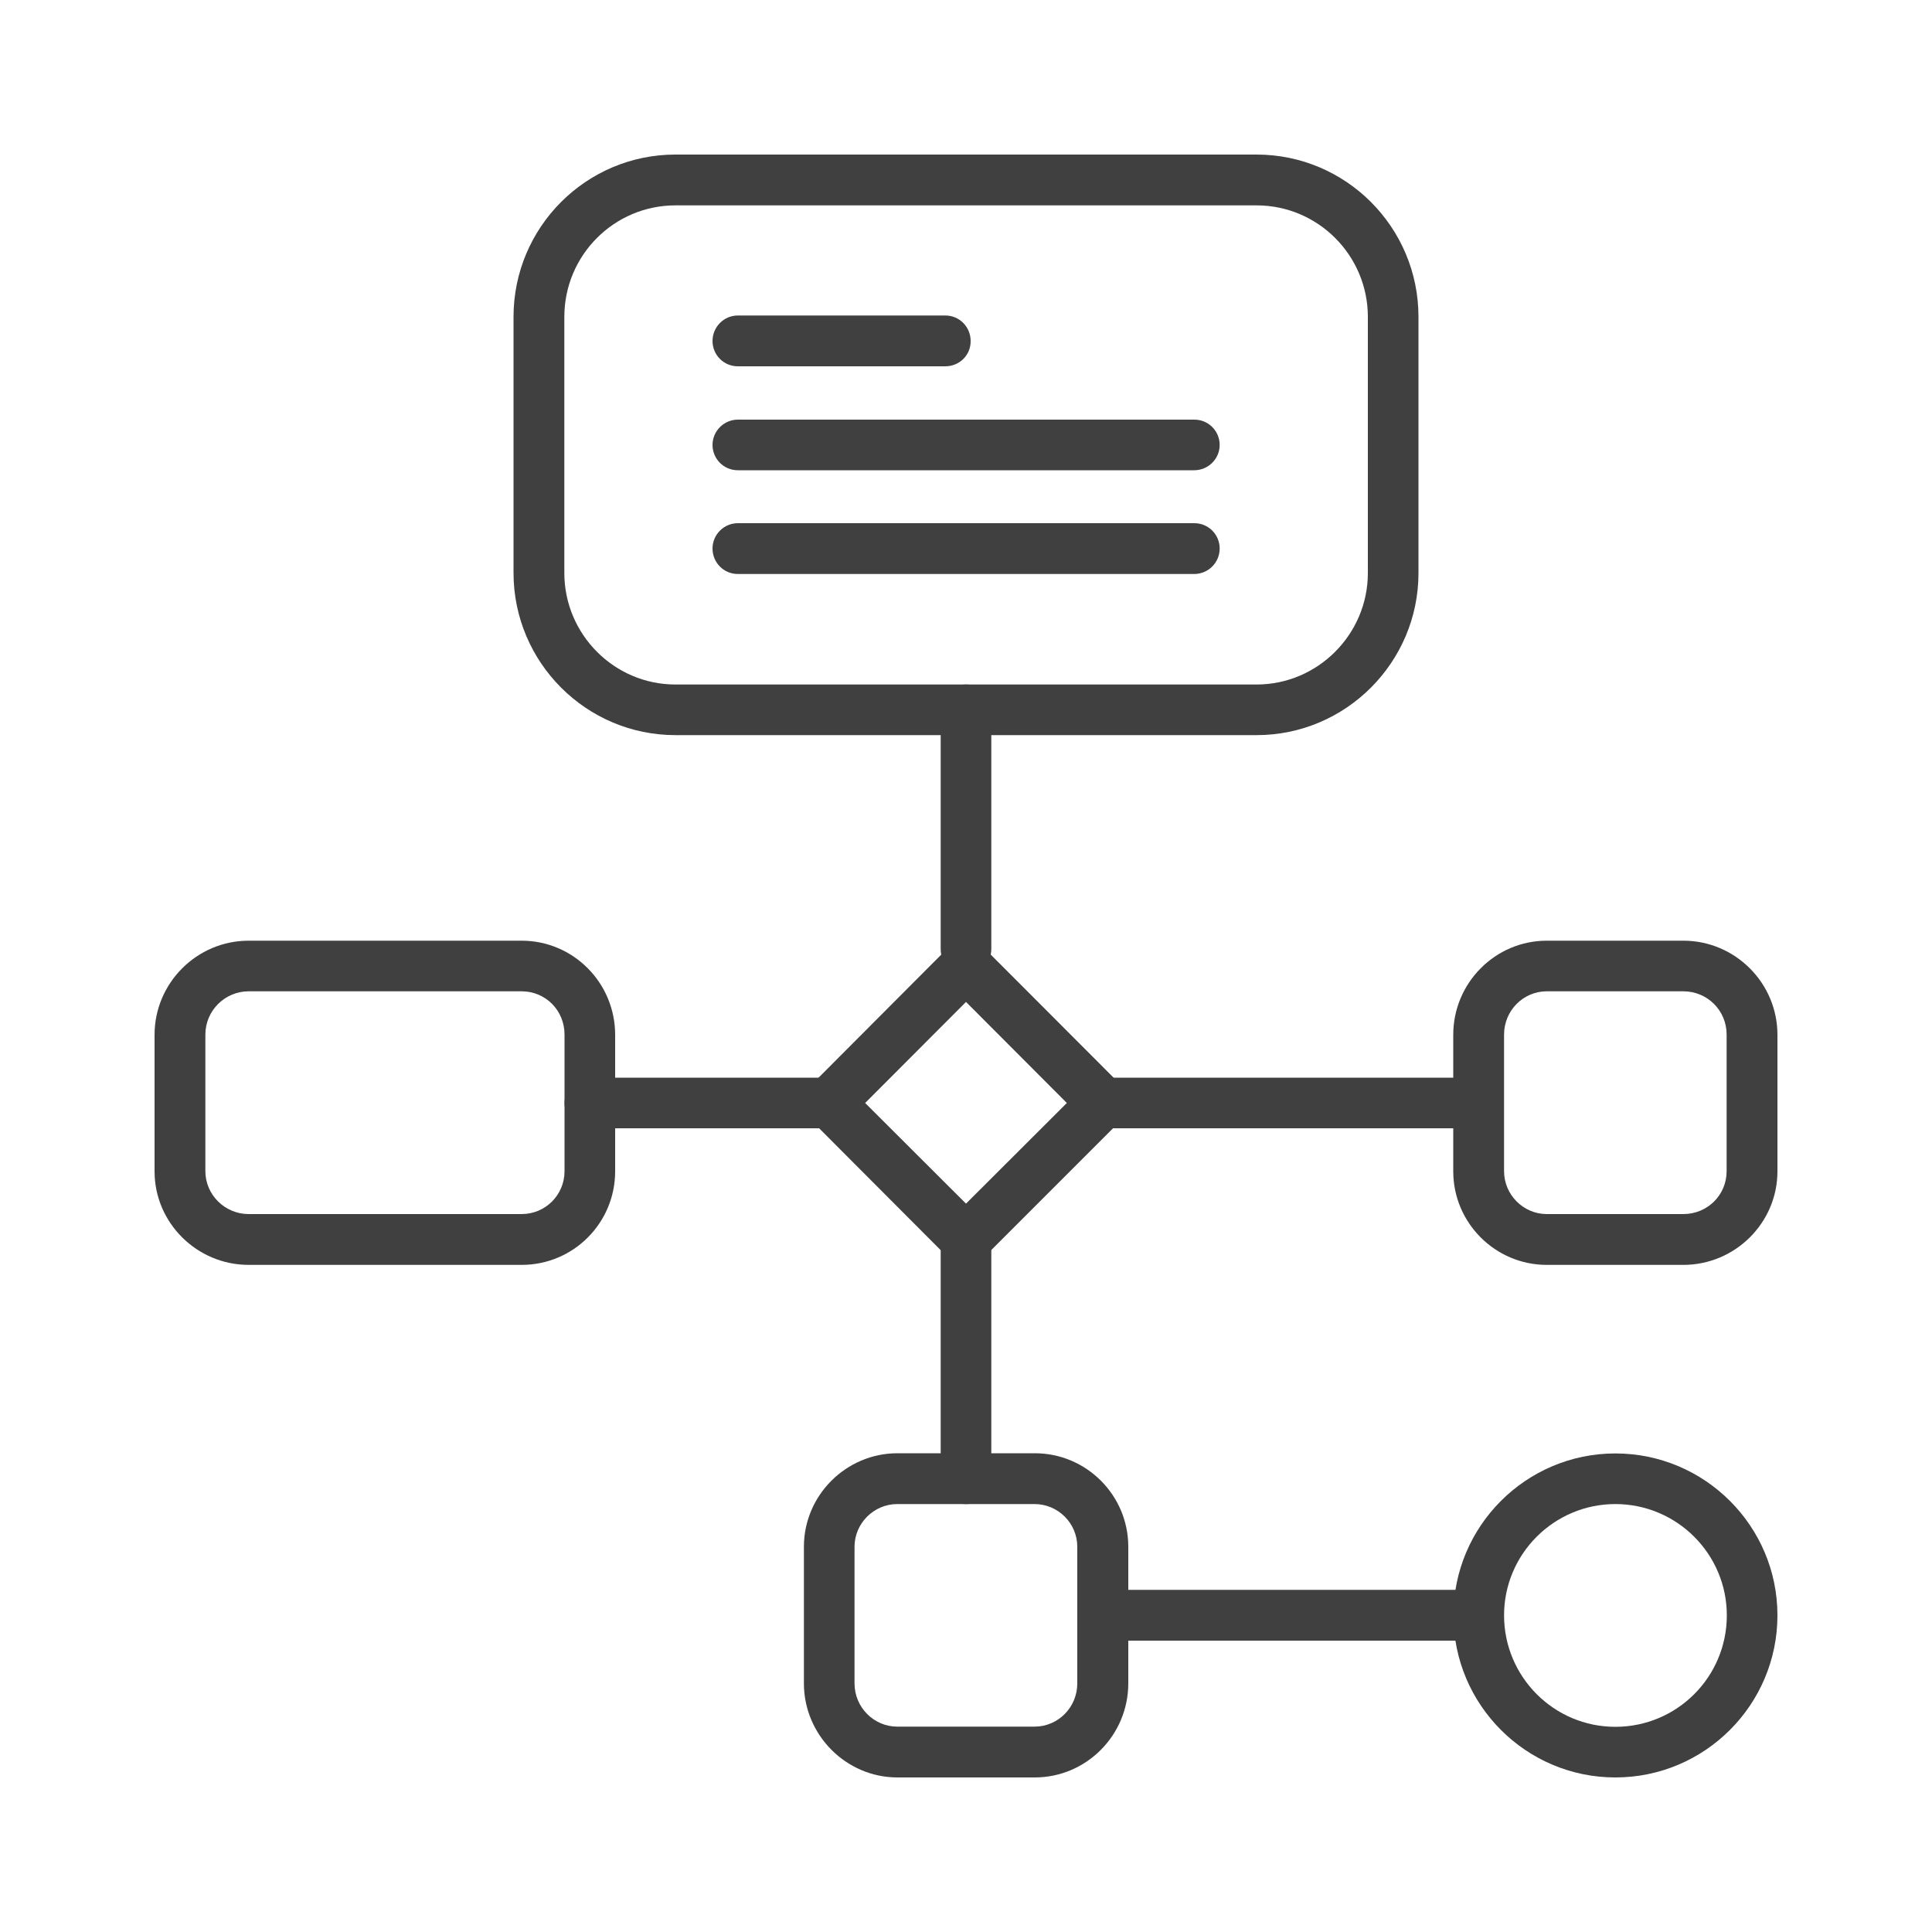 <?xml version="1.0" encoding="utf-8"?>
<!-- Generator: Adobe Illustrator 25.2.1, SVG Export Plug-In . SVG Version: 6.00 Build 0)  -->
<svg version="1.1" xmlns="http://www.w3.org/2000/svg" xmlns:xlink="http://www.w3.org/1999/xlink" x="0px" y="0px"
	 viewBox="0 0 100 100" style="enable-background:new 0 0 100 100;" xml:space="preserve">
<style type="text/css">
	.st0{display:none;}
	.st1{display:inline;}
	.st2{fill:none;stroke:#464646;stroke-width:2.934;stroke-linecap:round;stroke-linejoin:round;stroke-miterlimit:10;}
	.st3{fill:#404040;}
	.st4{fill:none;stroke:#464646;stroke-width:2.833;stroke-linecap:square;stroke-linejoin:round;stroke-miterlimit:10;}
	.st5{fill:none;stroke:#464646;stroke-width:2.833;stroke-linecap:round;stroke-linejoin:round;stroke-miterlimit:10;}
	.st6{fill:none;stroke:#464646;stroke-width:2.903;stroke-linecap:round;stroke-linejoin:round;stroke-miterlimit:10;}
	.st7{fill:none;stroke:#464646;stroke-width:2.903;stroke-linecap:square;stroke-linejoin:round;stroke-miterlimit:10;}
	.st8{fill:none;stroke:#464646;stroke-width:2.913;stroke-linecap:round;stroke-linejoin:round;stroke-miterlimit:10;}
	.st9{fill:#464646;}
	.st10{fill:none;stroke:#464646;stroke-width:2.839;stroke-linecap:square;stroke-linejoin:round;stroke-miterlimit:10;}
	.st11{fill:none;stroke:#464646;stroke-width:2.839;stroke-linecap:round;stroke-linejoin:round;stroke-miterlimit:10;}
	.st12{fill:none;stroke:#464646;stroke-width:2.936;stroke-linecap:square;stroke-linejoin:round;stroke-miterlimit:10;}
	.st13{fill:none;stroke:#464646;stroke-width:2.936;stroke-linecap:round;stroke-linejoin:round;stroke-miterlimit:10;}
	.st14{fill:none;stroke:#464646;stroke-width:2.927;stroke-linecap:round;stroke-linejoin:round;stroke-miterlimit:10;}
	.st15{fill:none;stroke:#464646;stroke-width:2.847;stroke-linecap:round;stroke-linejoin:round;stroke-miterlimit:10;}
	.st16{fill:none;stroke:#464646;stroke-width:2.883;stroke-linecap:round;stroke-linejoin:round;stroke-miterlimit:10;}
</style>
<g id="Layer_1" class="st0">
	<g id="auto-car" class="st1">
		<path class="st2" d="M30,78.21v5.87c0,1.62-1.31,2.93-2.93,2.93H15.33c-1.62,0-2.93-1.31-2.93-2.93v-7.33l-1.18-5.91
			c-0.19-0.95-0.28-1.91-0.28-2.88V53c0-1.76,0.32-3.5,0.93-5.15l3.47-9.24H6.91c-0.95,0-1.64-0.88-1.43-1.8l1.11-4.74
			c0.31-1.33,1.49-2.26,2.86-2.26h7.34l6.3-11.55c1.54-2.83,4.51-4.59,7.73-4.59h39.43c3.22,0,6.18,1.76,7.73,4.59l6.3,11.55h7.34
			c1.36,0,2.54,0.94,2.86,2.26l1.11,4.74c0.22,0.92-0.48,1.8-1.43,1.8h-8.42l3.47,9.24c0.62,1.65,0.93,3.39,0.93,5.15v14.96
			c0,0.97-0.1,1.93-0.28,2.88l-1.18,5.91v7.33c0,1.62-1.31,2.93-2.93,2.93H74.01c-1.62,0-2.93-1.31-2.93-2.93v-5.87"/>
		<line class="st2" x1="24.13" y1="78.21" x2="75.47" y2="78.21"/>
		<g>
			<path class="st2" d="M18.26,59.14h10.83c1.09,0,1.8-1.15,1.31-2.12l-1.87-3.74"/>
			<path class="st2" d="M82.81,59.14H71.98c-1.09,0-1.8-1.15-1.31-2.12l1.87-3.74"/>
		</g>
		<line class="st2" x1="40.27" y1="67.94" x2="60.8" y2="67.94"/>
		<line class="st2" x1="25.6" y1="38.6" x2="75.47" y2="38.6"/>
	</g>
</g>
<g id="Layer_13" class="st0">
	<g id="leadership_1_" class="st1">
		<path class="st3" d="M75.62,91H24.38c-0.7,0-1.28-0.58-1.28-1.28v-4.61c0-2.4,1.96-4.36,4.36-4.36h45.1c2.4,0,4.36,1.96,4.36,4.36
			v4.61C76.91,90.42,76.33,91,75.62,91z M25.66,88.44h48.69v-3.33c0-0.98-0.81-1.79-1.79-1.79h-45.1c-0.98,0-1.79,0.81-1.79,1.79
			V88.44z"/>
		<path class="st3" d="M50,65.18c-12.67,0-20.2-7.48-21.77-21.64c-0.9-8.18-3.13-32.89-3.15-33.14c-0.03-0.36,0.09-0.72,0.33-0.98
			C25.64,9.15,25.98,9,26.35,9h47.31c0.36,0,0.7,0.15,0.94,0.42c0.24,0.26,0.36,0.62,0.33,0.98c-0.02,0.25-2.25,24.95-3.15,33.14
			C70.21,57.7,62.67,65.18,50,65.18z M27.75,11.56c0.49,5.37,2.25,24.66,3.03,31.7C32.2,56.1,38.67,62.62,50,62.62
			c11.33,0,17.8-6.52,19.23-19.36c0.78-7.03,2.54-26.33,3.03-31.7H27.75z"/>
		<g>
			<path class="st3" d="M29.5,47.83c-0.02,0-0.03,0-0.05,0c-8.16-0.3-17.89-4.58-17.89-23.36c0-0.69,0.56-1.27,1.27-1.27l7.69-0.1
				c0.01,0,0.01,0,0.02,0c0.7,0,1.27,0.57,1.28,1.27c0.01,0.71-0.56,1.29-1.26,1.3l-6.41,0.08c0.32,12.61,5.5,19.18,15.41,19.54
				c0.7,0.03,1.26,0.62,1.23,1.32C30.76,47.29,30.19,47.83,29.5,47.83z"/>
			<path class="st3" d="M70.5,47.83c-0.69,0-1.26-0.54-1.28-1.23c-0.02-0.7,0.53-1.3,1.24-1.32c9.9-0.36,15.09-6.93,15.41-19.54
				l-6.41-0.08c-0.7-0.01-1.27-0.58-1.27-1.3c0.01-0.7,0.58-1.27,1.28-1.27c0.01,0,0.01,0,0.02,0l7.69,0.1
				c0.7,0,1.26,0.58,1.26,1.27c0,18.78-9.73,23.06-17.89,23.36C70.53,47.83,70.52,47.83,70.5,47.83z"/>
		</g>
		<path class="st3" d="M57.08,48.72c-0.21,0-0.41-0.05-0.6-0.15L50,45.17l-6.48,3.4c-0.43,0.23-0.95,0.19-1.35-0.09
			c-0.39-0.29-0.59-0.78-0.51-1.26L42.89,40l-5.24-5.1c-0.35-0.34-0.47-0.86-0.32-1.32c0.15-0.46,0.55-0.79,1.03-0.87l7.24-1.06
			l3.24-6.57c0.43-0.87,1.87-0.87,2.3,0l3.25,6.57l7.24,1.06c0.48,0.07,0.88,0.41,1.03,0.87c0.15,0.46,0.02,0.98-0.32,1.32L57.1,40
			l1.24,7.22c0.08,0.48-0.12,0.96-0.51,1.26C57.61,48.64,57.34,48.72,57.08,48.72z M41.31,34.87l3.86,3.77
			c0.3,0.29,0.44,0.71,0.37,1.13l-0.91,5.32l4.78-2.51c0.38-0.2,0.82-0.2,1.19,0l4.78,2.51l-0.91-5.32
			c-0.07-0.42,0.06-0.84,0.37-1.13l3.87-3.77l-5.34-0.78c-0.41-0.06-0.78-0.33-0.96-0.7L50,28.55l-2.39,4.85
			c-0.18,0.37-0.55,0.64-0.96,0.7L41.31,34.87z"/>
		<g>
			<path class="st3" d="M42.35,69.21c-0.03,5.32-1.63,10.41-12.97,11.55c-0.7,0.07-1.22,0.7-1.15,1.4c0.06,0.66,0.63,1.15,1.27,1.15
				c0.04,0,0.09,0,0.13-0.01c13.47-1.35,15.24-8.23,15.28-14.08c0-0.19,0.01-0.4,0.01-0.6c-0.88-0.14-1.74-0.31-2.56-0.53
				C42.35,68.47,42.35,68.85,42.35,69.21z"/>
			<path class="st3" d="M55.09,69.23c0.04,5.85,1.81,12.73,15.28,14.08c0.04,0.01,0.09,0.01,0.13,0.01c0.65,0,1.21-0.5,1.27-1.15
				c0.07-0.7-0.44-1.33-1.15-1.4c-11.34-1.14-12.94-6.22-12.97-11.55c-0.01-0.35-0.01-0.74-0.01-1.11
				c-0.83,0.22-1.68,0.38-2.56,0.53C55.09,68.83,55.09,69.03,55.09,69.23z"/>
		</g>
	</g>
</g>
<g id="Layer_14" class="st0">
	<g id="seeking_funding" class="st1">
		<path class="st3" d="M42.7,9.28c-18.5,0-33.47,14.99-33.47,33.47c0,18.51,14.97,33.47,33.47,33.47
			c18.47,0,33.46-14.95,33.46-33.47C76.17,24.27,61.17,9.28,42.7,9.28z M42.7,73.58c-17,0-30.84-13.84-30.84-30.84
			c0-17,13.84-30.84,30.84-30.84c17.01,0,30.84,13.84,30.84,30.84C73.54,59.74,59.71,73.58,42.7,73.58z"/>
		<path class="st3" d="M87.33,70.81L75.92,59.61c-0.4,0.78-0.84,1.56-1.29,2.3l10.91,10.71c1.74,1.74,2.68,4.05,2.68,6.47
			c0,2.42-0.96,4.68-2.7,6.41c-3.38,3.45-9.46,3.47-12.87-0.01L61.73,74.75c-0.77,0.45-1.54,0.89-2.32,1.29l11.44,11.25
			c2.19,2.21,5.11,3.43,8.25,3.43c3.15,0,6.06-1.22,8.24-3.43c2.2-2.18,3.42-5.1,3.42-8.21C90.77,75.97,89.56,73.02,87.33,70.81z"/>
		<path class="st3" d="M40.94,57.63c-1.75-0.15-3.33-0.59-4.78-1.28c-1.44-0.7-2.68-1.59-3.71-2.68l1.15-1.77
			c0.09-0.16,0.24-0.29,0.43-0.39c0.18-0.11,0.38-0.16,0.58-0.16c0.28,0,0.59,0.15,0.93,0.41c0.34,0.28,0.77,0.59,1.29,0.94
			c0.49,0.36,1.1,0.7,1.8,1.04c0.7,0.33,1.54,0.56,2.52,0.66l0.81-11.49c-1.01-0.31-2.02-0.65-2.99-1.03s-1.84-0.89-2.62-1.5
			c-0.77-0.61-1.4-1.38-1.86-2.32c-0.48-0.94-0.72-2.11-0.72-3.5c0-1.06,0.21-2.08,0.61-3.09c0.43-1.01,1.01-1.91,1.8-2.68
			c0.8-0.79,1.75-1.43,2.92-1.92c1.14-0.51,2.48-0.76,3.98-0.76l0.21-3.16c0.03-0.28,0.13-0.52,0.33-0.73
			c0.19-0.23,0.44-0.33,0.76-0.33h1.43l-0.32,4.28c1.53,0.19,2.84,0.59,3.93,1.17c1.09,0.6,2.08,1.31,2.95,2.15l-0.93,1.42
			c-0.29,0.44-0.62,0.66-1.01,0.66c-0.18,0-0.44-0.09-0.74-0.28c-0.29-0.17-0.64-0.39-1.06-0.63c-0.43-0.24-0.9-0.48-1.46-0.72
			c-0.54-0.24-1.17-0.41-1.88-0.5l-0.72,10.48c1.05,0.32,2.07,0.67,3.08,1.04c1.01,0.37,1.93,0.86,2.73,1.46
			c0.81,0.58,1.46,1.34,1.96,2.23c0.49,0.89,0.75,2,0.75,3.33c0,1.3-0.21,2.54-0.65,3.68c-0.44,1.14-1.06,2.15-1.9,3.03
			c-0.82,0.86-1.84,1.56-3.05,2.11c-1.21,0.54-2.57,0.82-4.12,0.82l-0.26,3.88c-0.02,0.28-0.14,0.52-0.34,0.73
			c-0.19,0.2-0.45,0.31-0.74,0.31H40.6L40.94,57.63z M37.42,34.18c0,0.69,0.13,1.3,0.37,1.8c0.24,0.52,0.59,0.97,1.02,1.35
			c0.44,0.4,0.94,0.73,1.51,1.02c0.57,0.29,1.21,0.54,1.88,0.78l0.65-9.76c-0.94,0.08-1.75,0.27-2.44,0.56
			c-0.69,0.29-1.25,0.65-1.68,1.09c-0.44,0.43-0.77,0.91-0.98,1.46C37.53,33.03,37.42,33.59,37.42,34.18z M49.44,48.57
			c0-0.73-0.13-1.35-0.4-1.87c-0.27-0.52-0.64-0.97-1.09-1.34c-0.47-0.37-1.01-0.7-1.63-0.97c-0.62-0.28-1.29-0.53-1.99-0.76
			L43.6,54.41c0.93-0.08,1.77-0.29,2.5-0.61c0.73-0.33,1.34-0.74,1.83-1.24c0.51-0.51,0.88-1.1,1.14-1.76
			C49.31,50.11,49.44,49.38,49.44,48.57z"/>
		<path class="st3" d="M42.7,70.13c-15.1,0-27.39-12.29-27.39-27.39c0-15.1,12.28-27.39,27.39-27.39c15.1,0,27.39,12.28,27.39,27.39
			C70.09,57.84,57.8,70.13,42.7,70.13z M42.7,17.9c-13.7,0-24.84,11.14-24.84,24.84c0,13.69,11.14,24.84,24.84,24.84
			c13.69,0,24.84-11.14,24.84-24.84C67.54,29.05,56.4,17.9,42.7,17.9z"/>
	</g>
</g>
<g id="Layer_15" class="st0">
	<g id="creative_idea" class="st1">
		<path class="st3" d="M77.68,92.5H40.49c-0.36,0-0.72-0.15-0.99-0.43c-0.25-0.28-0.37-0.65-0.34-1.01l1.41-15.83h-6.51
			c-2.62,0-10.62,0-10.62-7.97v-9.3h-5.52c-0.41,0-0.8-0.2-1.05-0.53c-0.27-0.33-0.33-0.76-0.22-1.16l5.25-18.43
			C22.18,23.2,31.41,7.5,51.11,7.5c10.49,0,18.15,2.99,24.85,9.68c5.5,5.5,8.65,17.93,7.01,27.73c-0.65,3.83-2.13,7.29-3.56,10.62
			c-1.58,3.65-3.07,7.1-3.07,10.41l2.66,25.1c0.02,0.37-0.08,0.75-0.33,1.02C78.43,92.34,78.06,92.5,77.68,92.5z M41.94,89.85h34.27
			l-2.52-23.77c0-3.98,1.59-7.68,3.28-11.59c1.37-3.2,2.79-6.49,3.39-10.02c1.46-8.88-1.4-20.52-6.29-25.4
			c-6.24-6.24-13.12-8.91-22.97-8.91c-18.08,0-26.36,14.01-26.56,27.9c0,0.12-0.02,0.24-0.06,0.35l-4.82,16.9h5.08
			c0.74,0,1.33,0.59,1.33,1.33v10.63c0,2.77,0.96,5.31,7.97,5.31h7.84c0.37,0,0.79,0.15,1.05,0.43c0.25,0.28,0.43,0.65,0.39,1.01
			L41.94,89.85z"/>
		<g>
			<path class="st3" d="M66.54,60.21H50.2c-0.75,0-1.32-0.6-1.32-1.33c0-1.42,0-4.41-4.51-9.75c-2.4-3.2-3.66-6.86-3.66-10.67
				c0-9.75,7.92-17.68,17.67-17.68c9.76,0,17.68,7.93,17.68,17.68c0,3.81-1.25,7.47-3.61,10.6c-4.56,5.41-4.56,8.4-4.56,9.82
				C67.87,59.62,67.27,60.21,66.54,60.21z M51.47,57.55h13.79c0.17-2.02,1.02-5.31,5.11-10.14c1.96-2.61,3.03-5.73,3.03-8.95
				c0-8.29-6.74-15.02-15.03-15.02c-8.28,0-15.01,6.74-15.01,15.02c0,3.22,1.07,6.34,3.08,9.01C50.47,52.25,51.31,55.53,51.47,57.55
				z"/>
			<path class="st3" d="M62.43,54.8h-2.65c0-2.93,0.52-10.38,2.61-14.47h-8.04c2.09,4.1,2.62,11.54,2.62,14.47h-2.65
				c0-6.41-1.7-13.78-3.36-14.61c-0.54-0.28-0.84-0.9-0.71-1.49c0.15-0.6,0.69-1.02,1.31-1.02h13.63c0.62,0,1.15,0.43,1.28,1.02
				c0.14,0.6-0.13,1.22-0.69,1.49C64.12,41.02,62.43,48.4,62.43,54.8z"/>
			<path class="st3" d="M63.59,64.21h-9.88c-0.73,0-1.32-0.6-1.32-1.33c0-0.73,0.59-1.33,1.32-1.33h9.88c0.73,0,1.32,0.6,1.32,1.33
				C64.92,63.61,64.32,64.21,63.59,64.21z"/>
			<path class="st3" d="M58.36,72.86c-1.06,0-8.44-0.8-8.44-4.05v-2.73h2.65v2.53c0.65,0.64,3.82,1.59,5.79,1.59
				c2.47,0,5.45-1,5.85-1.61l-0.04-2.52h2.66v2.73C66.83,71.86,60.55,72.86,58.36,72.86z"/>
		</g>
	</g>
</g>
<g id="Layer_16">
	<g id="workflow">
		<path class="st3" d="M27,65.47H12.87c-2.68,0-4.87-2.18-4.87-4.84v-7.07c0-2.68,2.19-4.87,4.87-4.87H27
			c2.68,0,4.84,2.19,4.84,4.87v7.07C31.84,63.29,29.69,65.47,27,65.47z M12.87,51.31c-1.23,0-2.24,1-2.24,2.24v7.07
			c0,1.22,1.01,2.22,2.24,2.22H27c1.23,0,2.22-0.99,2.22-2.22v-7.07c0-1.25-0.98-2.24-2.22-2.24H12.87z"/>
		<path class="st3" d="M53.56,92h-7.11c-2.65,0-4.84-2.19-4.84-4.87v-7.07c0-2.67,2.19-4.84,4.84-4.84h7.11
			c2.67,0,4.84,2.17,4.84,4.84v7.07C58.4,89.82,56.22,92,53.56,92z M46.44,77.85c-1.2,0-2.21,0.99-2.21,2.21v7.07
			c0,1.25,1.01,2.24,2.21,2.24h7.11c1.21,0,2.21-0.99,2.21-2.24v-7.07c0-1.22-1-2.21-2.21-2.21H46.44z"/>
		<path class="st3" d="M83.61,92c-4.62,0-8.38-3.76-8.38-8.39c0-4.62,3.76-8.38,8.38-8.38c4.63,0,8.39,3.76,8.39,8.38
			C92,88.24,88.24,92,83.61,92z M83.61,77.85c-3.17,0-5.76,2.58-5.76,5.76c0,3.18,2.58,5.77,5.76,5.77c3.19,0,5.77-2.58,5.77-5.77
			C89.38,80.43,86.79,77.85,83.61,77.85z"/>
		<g>
			<path class="st3" d="M42.92,58.4H30.53c-0.71,0-1.31-0.59-1.31-1.31c0-0.74,0.6-1.31,1.31-1.31h12.39c0.74,0,1.31,0.58,1.31,1.31
				C44.23,57.81,43.65,58.4,42.92,58.4z"/>
			<path class="st3" d="M76.54,58.4H57.08c-0.74,0-1.31-0.59-1.31-1.31c0-0.74,0.57-1.31,1.31-1.31h19.45
				c0.73,0,1.31,0.58,1.31,1.31C77.85,57.81,77.26,58.4,76.54,58.4z"/>
			<path class="st3" d="M50,77.85c-0.73,0-1.31-0.59-1.31-1.31V64.15c0-0.72,0.59-1.31,1.31-1.31s1.31,0.59,1.31,1.31v12.39
				C51.31,77.27,50.73,77.85,50,77.85z"/>
			<path class="st3" d="M50,50.44c-0.73,0-1.31-0.59-1.31-1.31V36.74c0-0.74,0.59-1.31,1.31-1.31s1.31,0.58,1.31,1.31v12.38
				C51.31,49.85,50.73,50.44,50,50.44z"/>
			<path class="st3" d="M50,65.47c-0.33,0-0.67-0.13-0.93-0.38L42,58c-0.5-0.51-0.5-1.34,0-1.85l7.07-7.09c0.52-0.5,1.34-0.5,1.86,0
				l7.08,7.09c0.51,0.5,0.51,1.34,0,1.85l-7.08,7.08C50.69,65.34,50.34,65.47,50,65.47z M44.78,57.09L50,62.3l5.22-5.21L50,51.86
				L44.78,57.09z"/>
		</g>
		<path class="st3" d="M76.54,84.92H57.08c-0.74,0-1.31-0.57-1.31-1.31c0-0.73,0.57-1.32,1.31-1.32h19.45
			c0.73,0,1.31,0.59,1.31,1.32C77.85,84.35,77.26,84.92,76.54,84.92z"/>
		<g>
			<g>
				<path class="st3" d="M48.93,18.96H38.19c-0.73,0-1.31-0.59-1.31-1.31c0-0.73,0.59-1.32,1.31-1.32h10.74
					c0.73,0,1.31,0.59,1.31,1.32C50.25,18.38,49.66,18.96,48.93,18.96z"/>
				<path class="st3" d="M61.81,24.34H38.19c-0.73,0-1.31-0.59-1.31-1.31c0-0.72,0.59-1.31,1.31-1.31h23.63
					c0.73,0,1.31,0.59,1.31,1.31C63.13,23.75,62.54,24.34,61.81,24.34z"/>
				<path class="st3" d="M61.81,29.71H38.19c-0.73,0-1.31-0.59-1.31-1.32c0-0.72,0.59-1.31,1.31-1.31h23.63
					c0.73,0,1.31,0.59,1.31,1.31C63.13,29.12,62.54,29.71,61.81,29.71z"/>
			</g>
			<path class="st3" d="M65.04,38.05H34.96c-4.62,0-8.38-3.77-8.38-8.4V16.4c0-4.64,3.76-8.4,8.38-8.4h30.08
				c4.62,0,8.38,3.76,8.38,8.4v13.26C73.42,34.28,69.66,38.05,65.04,38.05z M34.96,10.63c-3.17,0-5.75,2.58-5.75,5.77v13.26
				c0,3.17,2.58,5.77,5.75,5.77h30.08c3.17,0,5.76-2.6,5.76-5.77V16.4c0-3.18-2.58-5.77-5.76-5.77H34.96z"/>
		</g>
		<path class="st3" d="M87.13,65.47h-7.07c-2.67,0-4.84-2.18-4.84-4.84v-7.07c0-2.68,2.17-4.87,4.84-4.87h7.07
			c2.68,0,4.87,2.19,4.87,4.87v7.07C92,63.29,89.81,65.47,87.13,65.47z M80.06,51.31c-1.22,0-2.21,1-2.21,2.24v7.07
			c0,1.22,1,2.22,2.21,2.22h7.07c1.25,0,2.24-0.99,2.24-2.22v-7.07c0-1.25-1-2.24-2.24-2.24H80.06z"/>
	</g>
</g>
<g id="Layer_2" class="st0">
	<g id="airplane_1_" class="st1">
		<g>
			<path class="st3" d="M33.23,31.81L10.13,15.79l1.08-3.21l50.7,16.67c0.72,0.24,1.49-0.15,1.73-0.87c0.24-0.72-0.15-1.5-0.87-1.73
				L10.77,9.54c-0.72-0.24-1.49,0.15-1.73,0.87L7.2,15.89c-0.19,0.58,0.02,1.22,0.52,1.56L31.48,33.9L43.9,46.34
				c0.27,0.27,0.62,0.4,0.97,0.4c0.35,0,0.7-0.13,0.97-0.4c0.53-0.54,0.53-1.4,0-1.94L33.23,31.81z"/>
			<path class="st3" d="M91.34,90.09L74.22,38.11c-0.24-0.72-1.01-1.12-1.73-0.87c-0.72,0.24-1.11,1.01-0.87,1.73L88.3,89.65
				l-3.22,1.07L68.92,67.47L56.49,55.02c-0.54-0.54-1.41-0.54-1.94,0c-0.54,0.53-0.54,1.4,0,1.94l12.28,12.26l16.59,23.92
				c0.26,0.38,0.69,0.59,1.13,0.59c0.14,0,0.29-0.02,0.43-0.07l5.49-1.83C91.19,91.58,91.58,90.81,91.34,90.09z"/>
			<g>
				<path class="st3" d="M46.35,18.38c0.36,0,0.7,0.14,0.95,0.4l2.9,2.9c0.53,0.53,0.53,1.4,0,1.93c-0.25,0.25-0.38,0.58-0.39,0.91
					c1.04,0.01,1.86,0.32,2.47,0.83c1.42-1.61,1.4-4.06-0.13-5.6l-2.9-2.9c-0.77-0.77-1.8-1.2-2.9-1.2c0,0,0,0-0.01,0
					c-1.1,0-2.13,0.43-2.9,1.21l-2.9,2.9c-0.54,0.54-0.54,1.4,0,1.94c0.53,0.54,1.4,0.54,1.94,0l2.9-2.9
					C45.64,18.53,45.98,18.39,46.35,18.38z"/>
				<path class="st3" d="M84.03,51.64l-2.89-2.9c-1.49-1.49-4.03-1.52-5.61-0.13c0.56,0.67,0.84,1.55,0.87,2.45
					c0.31-0.03,0.62-0.14,0.87-0.38c0.52-0.52,1.42-0.51,1.93,0l2.89,2.9c0.26,0.26,0.4,0.6,0.4,0.96c0,0.36-0.14,0.7-0.4,0.96
					l-2.9,2.9c-0.54,0.54-0.54,1.4,0,1.94c0.27,0.27,0.62,0.4,0.97,0.4c0.35,0,0.7-0.13,0.97-0.4l2.9-2.9c0.77-0.77,1.2-1.8,1.2-2.9
					C85.23,53.44,84.8,52.41,84.03,51.64z"/>
			</g>
		</g>
		<g>
			<path class="st3" d="M30.32,58.34L10.39,49.5c-0.36-0.16-0.76-0.16-1.11,0c-0.35,0.16-0.62,0.45-0.75,0.82L6.7,55.8
				c-0.17,0.49-0.04,1.04,0.33,1.41l11.55,11.56c0.27,0.27,0.62,0.4,0.97,0.4c0.35,0,0.7-0.14,0.97-0.4c0.54-0.54,0.54-1.41,0-1.94
				L9.56,55.87l1.09-3.25l18.55,8.23c0.69,0.31,1.5,0,1.81-0.7C31.33,59.46,31.01,58.65,30.32,58.34z"/>
			<path class="st3" d="M51.37,90.5l-8.84-19.94c-0.31-0.69-1.12-1.01-1.81-0.7c-0.69,0.31-1.01,1.12-0.7,1.81l8.22,18.55L45,91.3
				L34.04,80.36c-0.54-0.54-1.41-0.54-1.94,0s-0.53,1.4,0,1.94l11.56,11.55c0.26,0.26,0.61,0.4,0.97,0.4c0.14,0,0.29-0.02,0.43-0.07
				l5.49-1.82c0.37-0.12,0.67-0.39,0.82-0.75C51.53,91.25,51.53,90.85,51.37,90.5z"/>
		</g>
		<g>
			<path class="st3" d="M86.87,18.19c0.14,0.05,0.3,0.08,0.45,0.08c0.57,0,1.1-0.36,1.3-0.92c0.38-1.09,1.17-3.35-0.28-4.8
				c-1.45-1.45-3.71-0.66-4.8-0.28c-0.72,0.25-1.09,1.03-0.84,1.75c0.25,0.71,1.04,1.1,1.75,0.84c1.6-0.56,1.94-0.38,1.95-0.37
				c0.02,0.03,0.18,0.37-0.37,1.96C85.77,17.16,86.15,17.95,86.87,18.19z"/>
			<path class="st3" d="M92.73,8.15c-1.12-1.13-2.78-1.72-4.78-1.72h0c-3.43,0-7.81,1.79-10.19,4.17L61.36,26.98
				c-0.53,0.54-0.53,1.4,0,1.94c0.54,0.54,1.41,0.54,1.94,0l16.39-16.39c1.62-1.62,5.23-3.36,8.25-3.36c0,0,0,0,0,0
				c0.88,0,2.09,0.16,2.84,0.92c0.96,0.96,1.18,2.86,0.61,5.22c-0.54,2.26-1.74,4.56-3.05,5.87L71.95,37.57
				c-0.53,0.54-0.53,1.4,0,1.94c0.27,0.27,0.62,0.4,0.97,0.4c0.35,0,0.7-0.13,0.97-0.4l16.39-16.39c1.67-1.67,3.11-4.41,3.78-7.16
				C94.87,12.6,94.4,9.82,92.73,8.15z"/>
			<path class="st3" d="M58.18,51.34L42.43,67.09c-4.16,4.16-19.83,14.69-22.15,13.57c-1.17-2.39,9.35-18.05,13.5-22.22l15.74-15.75
				c0.54-0.54,0.54-1.4,0-1.94c-0.53-0.54-1.4-0.54-1.94,0L31.84,56.5c-0.2,0.2-18.12,21.47-13.52,26.06
				c0.52,0.52,1.26,0.76,2.16,0.76c7,0,23.72-14.11,23.9-14.28l15.75-15.75c0.53-0.54,0.53-1.4,0-1.94
				C59.58,50.81,58.72,50.81,58.18,51.34z"/>
		</g>
	</g>
</g>
<g id="Layer_3" class="st0">
	<g id="apartments_x0A__1_" class="st1">
		<g>
			<polyline class="st4" points="12.29,94.24 12.29,41.84 26.46,41.84 			"/>
			<polyline class="st4" points="17.96,41.84 17.96,33.34 26.46,33.34 			"/>
		</g>
		<g>
			<polyline class="st4" points="32.12,94.24 32.12,16.34 83.11,16.34 83.11,94.24 			"/>
			<g>
				<rect x="51.95" y="81.5" class="st5" width="11.33" height="12.75"/>
				<polyline class="st4" points="40.62,47.5 40.62,41.84 46.29,41.84 				"/>
				<polyline class="st4" points="54.78,47.5 54.78,41.84 60.45,41.84 				"/>
				<polyline class="st4" points="68.95,47.5 68.95,41.84 74.61,41.84 				"/>
				<polyline class="st4" points="40.62,61.67 40.62,56 46.29,56 				"/>
				<polyline class="st4" points="54.78,61.67 54.78,56 60.45,56 				"/>
				<polyline class="st4" points="68.95,61.67 68.95,56 74.61,56 				"/>
				<polyline class="st4" points="40.62,75.83 40.62,70.17 46.29,70.17 				"/>
				<polyline class="st4" points="68.95,75.83 68.95,70.17 74.61,70.17 				"/>
				<polyline class="st4" points="40.62,33.34 40.62,27.67 46.29,27.67 				"/>
				<polyline class="st4" points="54.78,33.34 54.78,27.67 60.45,27.67 				"/>
				<polyline class="st4" points="68.95,33.34 68.95,27.67 74.61,27.67 				"/>
			</g>
			<g>
				<polyline class="st4" points="88.78,44.67 88.78,47.5 83.11,47.5 				"/>
				<polyline class="st4" points="88.78,30.51 88.78,33.34 83.11,33.34 				"/>
				<polyline class="st4" points="88.78,58.83 88.78,61.67 83.11,61.67 				"/>
				<polyline class="st4" points="88.78,73 88.78,75.83 83.11,75.83 				"/>
			</g>
			<rect x="42.04" y="6.43" class="st4" width="31.16" height="9.91"/>
		</g>
		<line class="st4" x1="6.63" y1="94.24" x2="94.44" y2="94.24"/>
	</g>
</g>
<g id="Layer_4" class="st0">
	<g id="store_2_" class="st1">
		<g>
			<line class="st6" x1="5.54" y1="95.34" x2="95.54" y2="95.34"/>
			<g>
				<line class="st7" x1="12.79" y1="57.59" x2="12.79" y2="95.34"/>
				<line class="st7" x1="40.37" y1="57.59" x2="40.37" y2="95.34"/>
				<line class="st7" x1="88.28" y1="57.59" x2="88.28" y2="93.88"/>
			</g>
			<line class="st6" x1="31.66" y1="67.75" x2="31.66" y2="73.56"/>
			<g>
				<line class="st6" x1="75.21" y1="86.63" x2="79.57" y2="82.27"/>
				<line class="st6" x1="65.05" y1="86.63" x2="79.57" y2="72.11"/>
			</g>
		</g>
		<g>
			<path class="st6" d="M94.08,31.46v9.44c0,5.99-4.9,10.89-10.89,10.89l0,0c-5.99,0-10.89-4.9-10.89-10.89
				c0,5.99-4.9,10.89-10.89,10.89l0,0c-5.99,0-10.89-4.9-10.89-10.89c0,5.99-4.9,10.89-10.89,10.89h0c-5.99,0-10.89-4.9-10.89-10.89
				c0,5.99-4.9,10.89-10.89,10.89l0,0c-5.99,0-10.89-4.9-10.89-10.89v-9.44"/>
			<polygon class="st6" points="94.08,31.46 6.99,31.46 20.05,5.34 81.02,5.34 			"/>
			<line class="st6" x1="50.54" y1="5.34" x2="50.54" y2="22.75"/>
			<line class="st6" x1="28.76" y1="22.75" x2="36.02" y2="5.34"/>
			<line class="st6" x1="72.31" y1="22.75" x2="65.05" y2="5.34"/>
		</g>
	</g>
</g>
<g id="Layer_5" class="st0">
	<g id="shopping_basket" class="st1">
		<g>
			<line class="st8" x1="70.93" y1="49.61" x2="30.15" y2="49.61"/>
			<path class="st8" d="M81.12,37.96h11.65c1.61,0,2.91,1.3,2.91,2.91v5.83c0,1.61-1.3,2.91-2.91,2.91h-8.74"/>
			<line class="st8" x1="35.97" y1="37.96" x2="65.1" y2="37.96"/>
			<path class="st8" d="M17.04,49.61H8.3c-1.61,0-2.91-1.3-2.91-2.91v-5.83c0-1.61,1.3-2.91,2.91-2.91h11.65"/>
		</g>
		<path class="st8" d="M88.4,49.61l-5.07,34.38c-0.44,2.84-2.88,4.94-5.76,4.94H23.49c-2.88,0-5.32-2.1-5.76-4.94l-5.07-34.38"/>
		<g>
			<line class="st8" x1="30.14" y1="61.26" x2="30.14" y2="77.28"/>
			<line class="st8" x1="40.34" y1="61.26" x2="40.34" y2="77.28"/>
			<line class="st8" x1="50.54" y1="61.26" x2="50.54" y2="77.28"/>
			<line class="st8" x1="60.73" y1="61.26" x2="60.73" y2="77.28"/>
			<line class="st8" x1="70.93" y1="61.26" x2="70.93" y2="77.28"/>
		</g>
		<g>
			<line class="st8" x1="24.32" y1="43.78" x2="40.34" y2="14.65"/>
			<circle class="st9" cx="40.34" cy="14.65" r="2.91"/>
		</g>
		<g>
			<line class="st8" x1="76.75" y1="43.78" x2="60.73" y2="14.65"/>
			<circle class="st9" cx="60.73" cy="14.65" r="2.91"/>
		</g>
	</g>
</g>
<g id="Layer_6" class="st0">
	<g id="petrochemical_plant" class="st1">
		<g>
			<polyline class="st10" points="85.48,21.61 94,21.61 94,13.1 85.48,13.1 			"/>
			<line class="st10" x1="91.16" y1="94" x2="91.16" y2="23.03"/>
			<polyline class="st10" points="91.16,13.1 91.16,6 76.97,6 76.97,13.1 74.13,13.1 74.13,21.61 76.97,21.61 76.97,24.45 			"/>
		</g>
		<g>
			<g>
				<path class="st11" d="M56.6,69.87c-2.3,11.34-12.32,19.87-24.34,19.87S10.22,81.21,7.92,69.87H6v-9.94h1.94
					c1.78-8.75,8.16-15.83,16.51-18.6v-4.11h14.19v3.7c9.04,2.4,16.05,9.77,17.93,19.01"/>
				<polyline class="st11" points="15.94,59.94 58.52,59.94 58.52,69.87 15.94,69.87 				"/>
			</g>
			<line class="st10" x1="7.42" y1="71.29" x2="7.42" y2="94"/>
			<line class="st10" x1="32.97" y1="75.55" x2="32.97" y2="94"/>
			<line class="st10" x1="57.1" y1="71.29" x2="57.1" y2="94"/>
		</g>
		<g>
			<path class="st10" d="M48.58,40.06v-1.42c0-5.49,4.45-9.94,9.94-9.94h11.35c5.49,0,9.94,4.45,9.94,9.94V94"/>
			<line class="st10" x1="61.35" y1="50" x2="82.65" y2="50"/>
			<line class="st10" x1="64.19" y1="78.39" x2="82.65" y2="78.39"/>
			<path class="st10" d="M31.55,31.55v-4.26c0-3.14,2.54-5.68,5.68-5.68h21.29c3.14,0,5.68,2.54,5.68,5.68v1.42"/>
		</g>
	</g>
</g>
<g id="Layer_7" class="st0">
	<g id="development-api" class="st1">
		<g>
			<path class="st12" d="M15.27,79.85H9.4c-2.43,0-4.4-1.97-4.4-4.4V9.4C5,6.97,6.97,5,9.4,5H91.6C94.03,5,96,6.97,96,9.4v66.05
				c0,2.43-1.97,4.4-4.4,4.4h-5.87"/>
			<g>
				<circle class="st9" cx="13.07" cy="13.07" r="2.2"/>
				<circle class="st9" cx="20.41" cy="13.07" r="2.2"/>
				<circle class="st9" cx="27.75" cy="13.07" r="2.2"/>
			</g>
			<line class="st13" x1="5" y1="21.15" x2="96" y2="21.15"/>
		</g>
		<g>
			<path class="st13" d="M77.88,56.93l-3.23-7.79c-0.23-0.55-0.1-1.18,0.32-1.6l1.48-1.48c0.57-0.57,0.57-1.5,0-2.08l-6.23-6.23
				c-0.57-0.57-1.5-0.57-2.08,0l-1.48,1.48c-0.42,0.42-1.05,0.55-1.6,0.32l-7.79-3.23c-0.55-0.23-0.91-0.76-0.91-1.36v-2.09
				c0-0.81-0.66-1.47-1.47-1.47H46.1c-0.81,0-1.47,0.66-1.47,1.47v2.09c0,0.59-0.36,1.13-0.91,1.36l-7.79,3.23
				c-0.55,0.23-1.18,0.1-1.6-0.32l-1.48-1.48c-0.57-0.57-1.5-0.57-2.08,0l-6.23,6.23c-0.57,0.57-0.57,1.5,0,2.08l1.48,1.48
				c0.42,0.42,0.55,1.05,0.32,1.6l-3.23,7.79c-0.23,0.55-0.76,0.91-1.36,0.91h-2.09c-0.81,0-1.47,0.66-1.47,1.47v8.81
				c0,0.81,0.66,1.47,1.47,1.47h2.09c0.59,0,1.13,0.36,1.36,0.91l3.23,7.79c0.23,0.55,0.1,1.18-0.32,1.6l-1.48,1.48
				c-0.57,0.57-0.57,1.5,0,2.08l6.23,6.23c0.57,0.57,1.5,0.57,2.08,0l1.48-1.48c0.42-0.42,1.05-0.55,1.6-0.32l7.79,3.23
				c0.55,0.23,0.91,0.76,0.91,1.36v2.09c0,0.81,0.66,1.47,1.47,1.47h8.81c0.81,0,1.47-0.66,1.47-1.47v-2.09
				c0-0.59,0.36-1.13,0.91-1.36l7.79-3.23c0.55-0.23,1.18-0.1,1.6,0.32l1.48,1.48c0.57,0.57,1.5,0.57,2.08,0l6.23-6.23
				c0.57-0.57,0.57-1.5,0-2.08l-1.48-1.48c-0.42-0.42-0.55-1.05-0.32-1.6l3.23-7.79c0.23-0.55,0.76-0.91,1.36-0.91h2.09
				c0.81,0,1.47-0.66,1.47-1.47v-8.81c0-0.81-0.66-1.47-1.47-1.47h-2.09C78.64,57.84,78.1,57.48,77.88,56.93z"/>
			<circle class="st13" cx="50.5" cy="63.71" r="17.61"/>
		</g>
	</g>
</g>
<g id="Layer_8" class="st0">
	<g id="restaurant" class="st1">
		<g>
			<g>
				<line class="st6" x1="32.58" y1="51.45" x2="51.45" y2="51.45"/>
				<line class="st6" x1="51.45" y1="57.26" x2="32.58" y2="57.26"/>
				<path class="st6" d="M64.52,58.71c-1.57,2.62-4.2,4.35-7.26,4.35H35.48"/>
				<path class="st6" d="M35.48,45.65h21.77c3.06,0,5.68,1.73,7.26,4.35H95"/>
				<line class="st6" x1="64.52" y1="58.71" x2="95" y2="58.71"/>
				<line class="st6" x1="64.52" y1="58.71" x2="65.97" y2="55.81"/>
			</g>
			<g>
				<path class="st6" d="M73.23,77.58l-5.81,4.35H48.55c-8.71,0-15.97-2.9-15.97-10.16h40.65H95"/>
			</g>
		</g>
		<g>
			<path class="st6" d="M21.65,63.06c-1.83-3.97-2.86-8.4-2.86-13.06c0-17.24,13.97-31.21,31.21-31.21
				c13.13,0,24.37,8.11,28.98,19.6"/>
			<path class="st6" d="M71.77,79.03l12.61,0C76.13,88.8,63.79,95,50,95C25.15,95,5,74.85,5,50S25.15,5,50,5c24.85,0,45,20.15,45,45
				"/>
		</g>
	</g>
</g>
<g id="Layer_9" class="st0">
	<g id="eco_friendly_1_" class="st1">
		<path class="st6" d="M89.19,27.87C92.89,34.4,95,41.95,95,50c0,24.85-20.15,45-45,45C25.15,95,5,74.85,5,50S25.15,5,50,5
			c7.31,0,14.22,1.74,20.32,4.84"/>
		<g>
			<path class="st6" d="M28.23,76.13c4.13-14.48,12.66-26.39,24.68-34.84"/>
			<path class="st6" d="M29.68,70.32c-7.26-13.06-6.15-27.79,6.17-37.77c12.94-10.48,31.49-13.42,47.54-14.49
				c-2.9,1.45-5.93,7.01-6.68,8.49c-5.4,10.71,0.17,22.62-4.5,33.17c-4.84,10.95-19.79,16.38-30.91,13.5"/>
		</g>
	</g>
</g>
<g id="Layer_10" class="st0">
	<g id="architectural_project-plan_x2F_blueprint-safety_helmet" class="st1">
		<g>
			<path class="st14" d="M13.05,73.68c0,0,63.29-11.98,70.61-11.98C95.37,63.17,95.37,82.2,95.37,82.2l-64.4,13.17
				c0-16.1-11.71-21.95-15.57-21.95c-5.92,0-10.77,4.48-10.77,11.71c0,5.78,3.85,10.24,8.59,10.24c3.79,0,7.5-2.46,7.5-7.09
				c0-3.7-3.24-6.55-6.27-6.55l10.67-2.46"/>
			<path class="st14" d="M36.83,76.34c2.93,1.46,4.04,5.91,4.39,7.32l45.37-8.78c0,0,0-2.93-2.93-5.85"/>
			<line class="st14" x1="14.31" y1="95.3" x2="30.68" y2="91.09"/>
		</g>
		<g>
			<path class="st14" d="M6.09,67.56c0,0-1.46-2.02-1.46-5.85l14.64-14.64"/>
			<path class="st14" d="M57.32,4.63c36.59,0,36.59,40.98,36.59,40.98h-8.78L69.03,50l-5.85,5.85c-16.1,2.93-35.12,2.93-43.91-4.39
				v-8.78c0,0,0-17.56,11.71-24.88"/>
			<path class="st14" d="M83.66,16.34c-6.23-3.5-14.19-4.15-21.43-3.69c-11.28,0.72-20.73,8.8-23.27,19.81l0,0
				c-0.37,1.6-1.97,2.58-3.56,2.18l-6.07-1.52c-1.53-0.38-2.48-1.91-2.15-3.45l0.87-4.04C30.37,14.75,39.26,6.36,50.31,5.04
				c2.16-0.26,4.49-0.41,7.01-0.41"/>
			<path class="st14" d="M77.81,22.19c0,0-29.27-1.46-32.2,26.34"/>
			<path class="st14" d="M89.52,45.61c0,0,1.46,4.94,0,8.78"/>
		</g>
	</g>
</g>
<g id="Layer_11" class="st0">
	<g id="library_1_" class="st1">
		<g>
			<path class="st15" d="M24.38,20.11H11.56c-0.79,0-1.42,0.64-1.42,1.42v62.64"/>
			<line class="st15" x1="17.26" y1="55.69" x2="24.38" y2="55.69"/>
			<line class="st15" x1="17.26" y1="72.78" x2="24.38" y2="72.78"/>
		</g>
		<rect x="5.87" y="84.17" class="st15" width="88.26" height="9.96"/>
		<g>
			<path class="st15" d="M41.46,84.17V7.29c0-0.79-0.64-1.42-1.42-1.42H25.8c-0.79,0-1.42,0.64-1.42,1.42v76.87"/>
			<line class="st15" x1="31.49" y1="55.69" x2="41.46" y2="55.69"/>
			<line class="st15" x1="31.49" y1="72.78" x2="41.46" y2="72.78"/>
		</g>
		<g>
			<path class="st15" d="M57.12,84.17V21.53c0-0.79-0.64-1.42-1.42-1.42h-7.12"/>
		</g>
		<g>
			<path class="st15" d="M92.77,79.18l-16.34,4.98L55.67,16.08c-0.23-0.75,0.19-1.55,0.95-1.78l14.98-4.57
				c0.75-0.23,1.55,0.19,1.78,0.95l20.35,66.72C93.94,78.16,93.52,78.95,92.77,79.18z"/>
			<line class="st15" x1="78.67" y1="67.11" x2="89.56" y2="63.79"/>
			<line class="st15" x1="67.04" y1="28.98" x2="77.94" y2="25.66"/>
		</g>
	</g>
</g>
<g id="Layer_12" class="st0">
	<g id="online_medical_consultation_x2F_diagnosis" class="st1">
		<g id="_x3C_Grupo_x3E__68_">
			<g>
				<path class="st16" d="M8.2,78.83v-41.8c0-4.78,3.87-8.65,8.65-8.65h11.53"/>
				<path class="st16" d="M91.8,78.83v-41.8c0-4.78-3.87-8.65-8.65-8.65H71.62"/>
				<path class="st16" d="M84.59,94.68H15.41c-5.57,0-10.09-4.52-10.09-10.09l0,0h36.03v2.88h17.3l0-2.88h36.03l0,0
					C94.68,90.17,90.17,94.68,84.59,94.68z"/>
			</g>
		</g>
		<g id="doctor_1_">
			<path class="st16" d="M15.41,77.39l0-11.03c0-5.59,3.22-10.67,8.28-13.05l16.22-7.63l1.5-6.12"/>
			<path class="st16" d="M84.59,77.39l0-11.03c0-5.59-3.22-10.67-8.28-13.05L60.1,45.68l-1.54-6.09"/>
			<path class="st16" d="M55.54,41.29c7.81-3.35,8.67-10.41,9.52-17.35c0.46-3.75,0.6-7.78-1.21-11.22
				c-1.66-3.15-4.7-5.33-8.02-6.45C54,5.65,52.01,5.32,50,5.32c-2.01,0-4,0.33-5.83,0.95c-3.32,1.12-6.36,3.3-8.02,6.45
				c-1.81,3.44-1.67,7.48-1.21,11.22c0.85,6.94,1.71,14.01,9.52,17.35"/>
			<path class="st16" d="M39.91,45.68C39.91,52.88,50,60.09,50,60.09s10.09-7.21,10.09-14.41"/>
			<g>
				<path class="st16" d="M39.91,45.68C31.26,50,32.7,60.09,32.7,60.09"/>
				<path class="st16" d="M60.09,45.68c7.84,3.11,7.21,14.41,7.21,14.41v5.77"/>
				<path class="st16" d="M28.38,77.39h-4.32v-5.77c0-6.34,3.89-11.53,8.65-11.53l0,0c4.76,0,8.65,5.19,8.65,11.53v5.77h-4.32"/>
				<circle class="st16" cx="67.3" cy="70.18" r="4.32"/>
			</g>
		</g>
	</g>
</g>
</svg>

